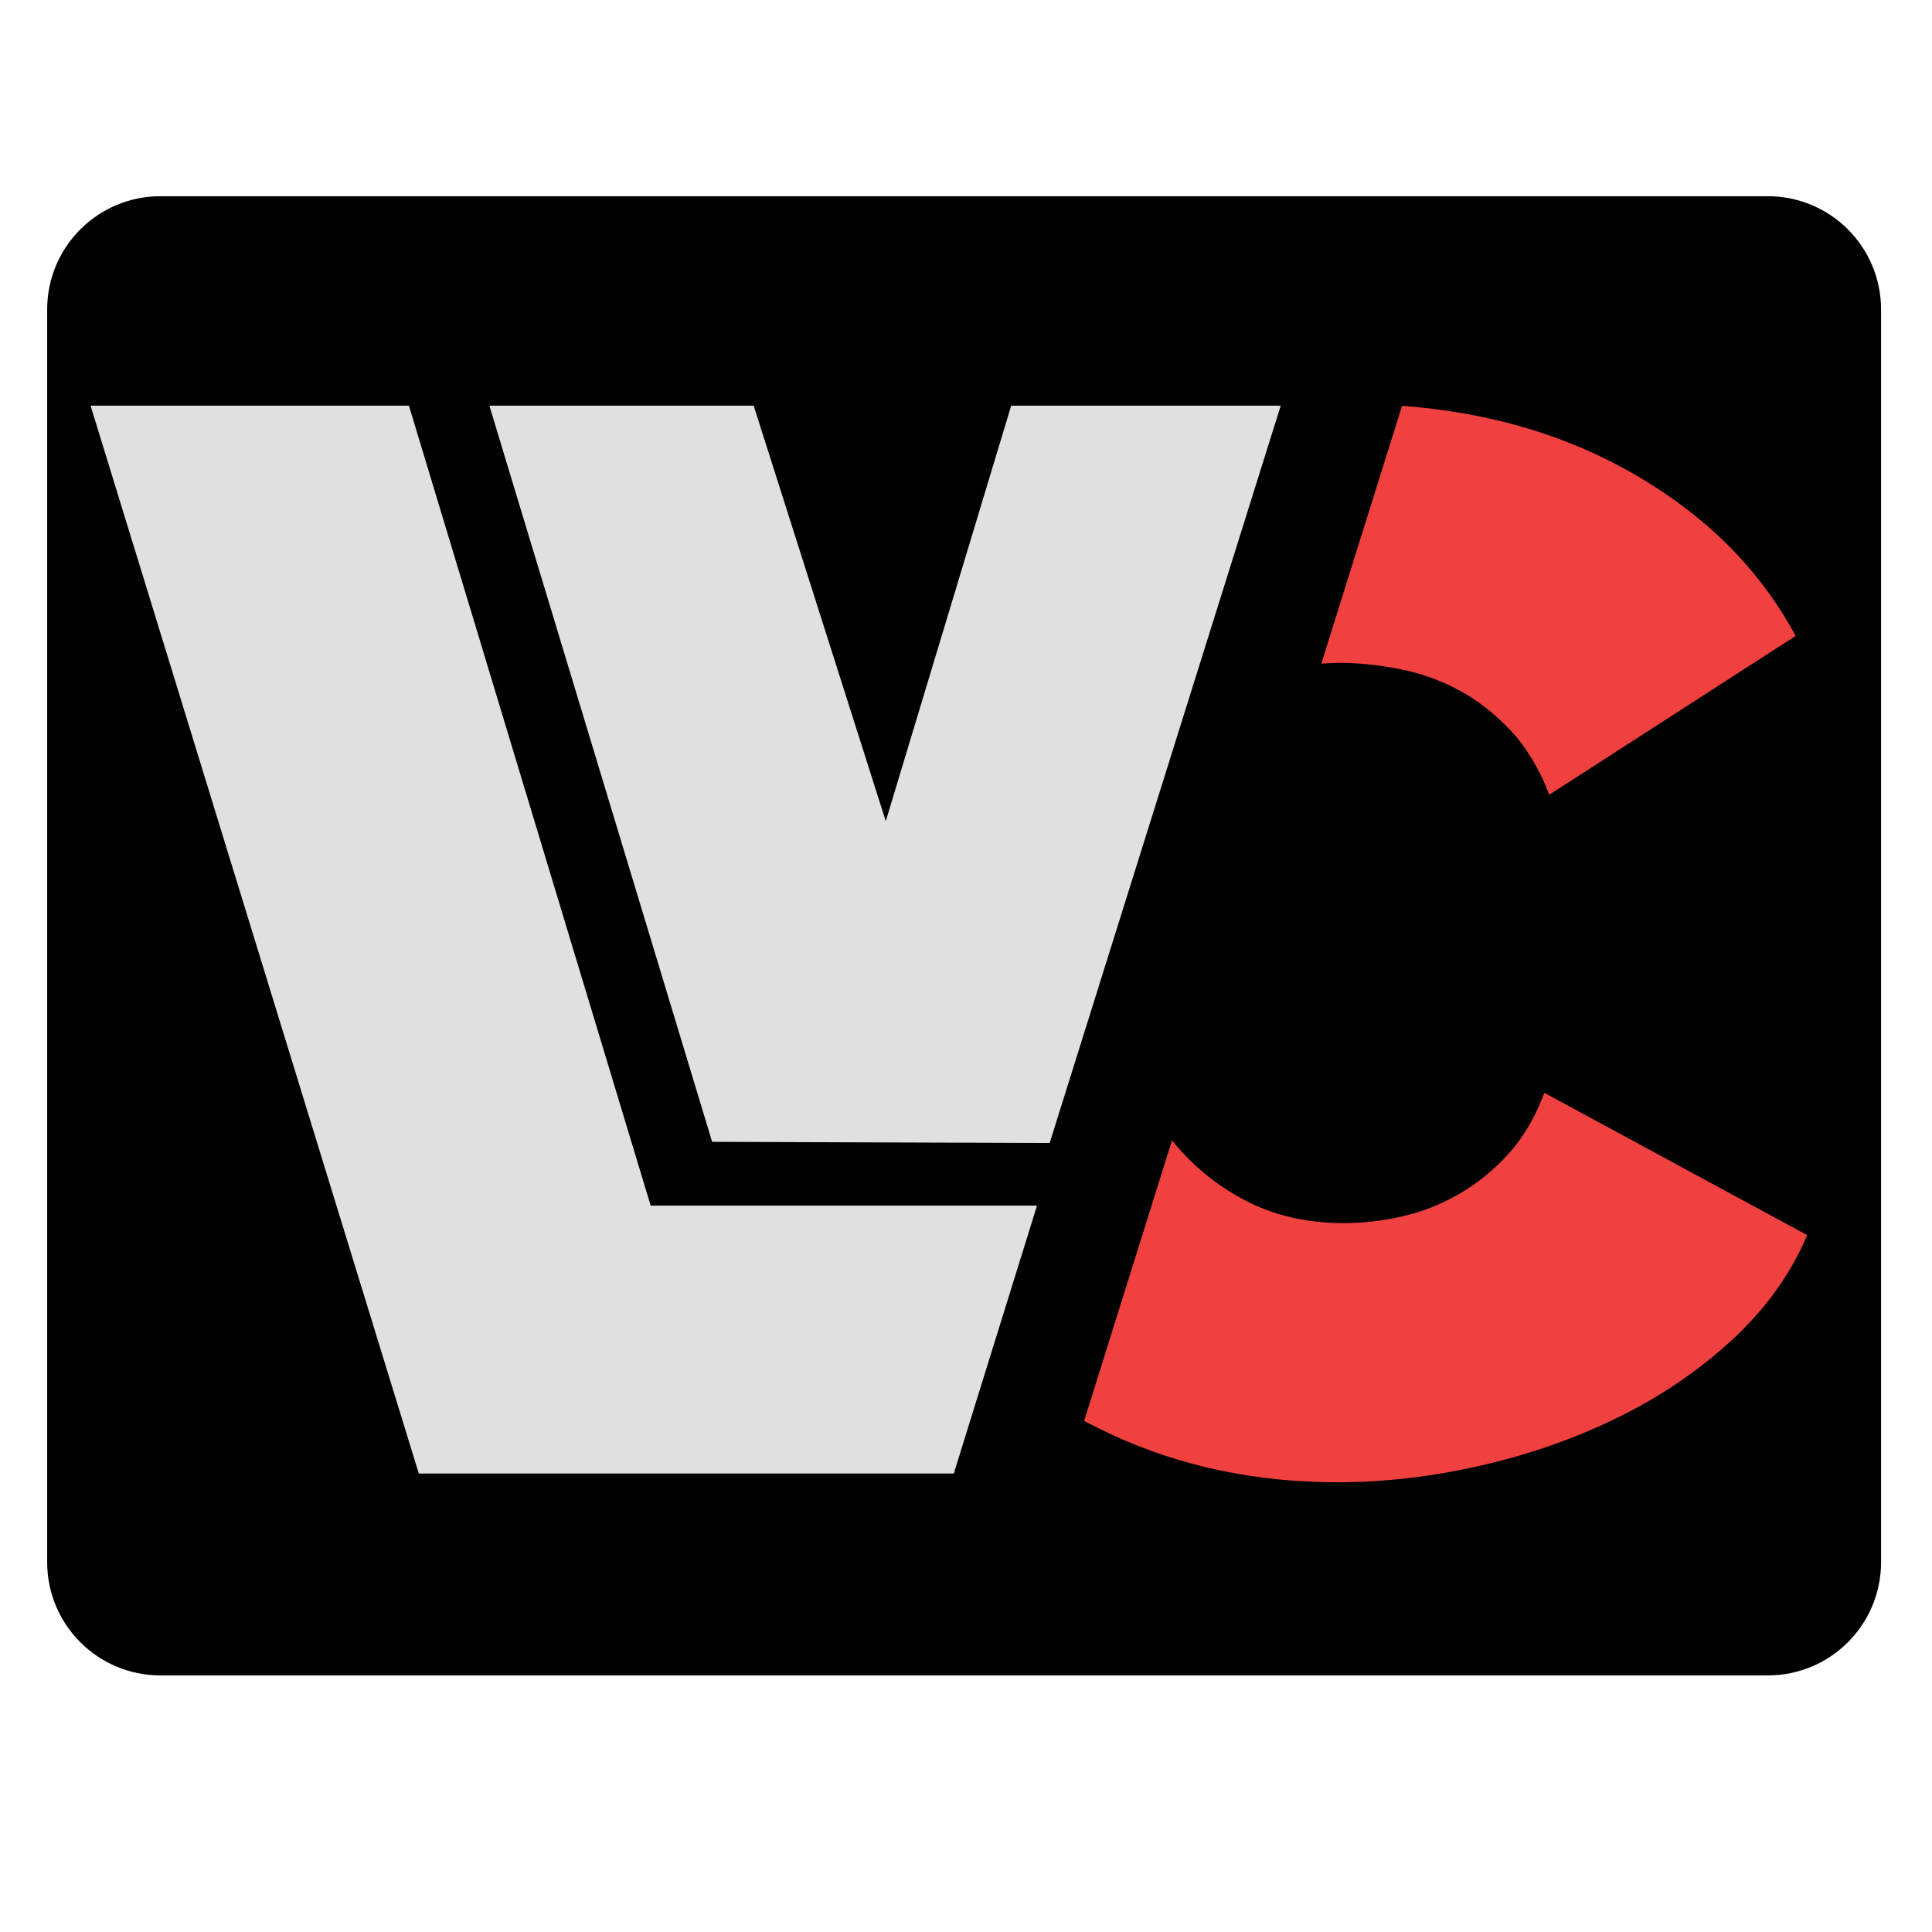 <?xml version="1.0" encoding="UTF-8" standalone="no"?>
<svg
   xmlns:dc="http://purl.org/dc/elements/1.1/"
   xmlns:cc="http://creativecommons.org/ns#"
   xmlns:rdf="http://www.w3.org/1999/02/22-rdf-syntax-ns#"
   xmlns:svg="http://www.w3.org/2000/svg"
   xmlns="http://www.w3.org/2000/svg"
   version="1.1"
   id="Layer_1"
   x="0px"
   y="0px"
   width="1024px"
   height="1024px"
   viewBox="0 0 1024 1024"
   enable-background="new 0 0 1024 1024"
   xml:space="preserve"><defs
   id="defs201" />
<path
   d="M997,828c0,33.137-26.863,60-60,60H85c-33.137,0-60-26.863-60-60V164c0-33.137,26.863-60,60-60h852  c33.137,0,60,26.863,60,60V828z"
   id="path186" />
<g
   id="g192">
	<path
   fill="#F04040"
   d="M818.519,579.214c-4.681,12.703-10.952,23.422-18.839,32.154c-7.887,8.734-16.65,15.88-26.288,21.437   c-9.642,5.559-19.719,9.527-30.233,11.909c-10.517,2.382-20.745,3.574-30.672,3.574c-19.867,0-37.545-4.094-53.017-12.307   c-14.952-7.917-27.698-18.451-38.285-31.56l-46.579,148.721c4.966,2.604,10.021,5.107,15.196,7.488   c36.217,16.672,75.938,25.009,119.179,25.009c24.536,0,49.65-2.915,75.363-8.732c25.701-5.819,49.951-14.291,72.734-25.407   c22.784-11.115,43.076-24.872,60.903-41.284c17.813-16.4,31.108-34.935,39.872-55.576L818.519,579.214z"
   id="path188" />
	<path
   fill="#F04040"
   d="M700.328,351.717c3.389-0.236,6.852-0.366,10.406-0.366c9.338,0,19.564,1.067,30.67,3.177   c11.092,2.12,21.606,5.83,31.547,11.115c9.928,5.297,19.129,12.443,27.605,21.436c8.461,9.007,15.336,20.382,20.593,34.14   l130.569-84.158c-19.866-37.043-50.539-66.816-92.012-89.319c-34.123-18.498-72.99-29.376-116.586-32.661L700.328,351.717z"
   id="path190" />
</g>
<polygon
   fill="#E0E0E0"
   points="216.732,215 48,215 221.973,781 505.525,781 549.629,639 344.867,639 "
   id="polygon194" />
<polygon
   fill="#E0E0E0"
   points="535.952,215 469.479,435.216 399.46,215 259.373,215 377.44,605.195 556.342,605.809 678.816,215   "
   id="polygon196" />
</svg>
